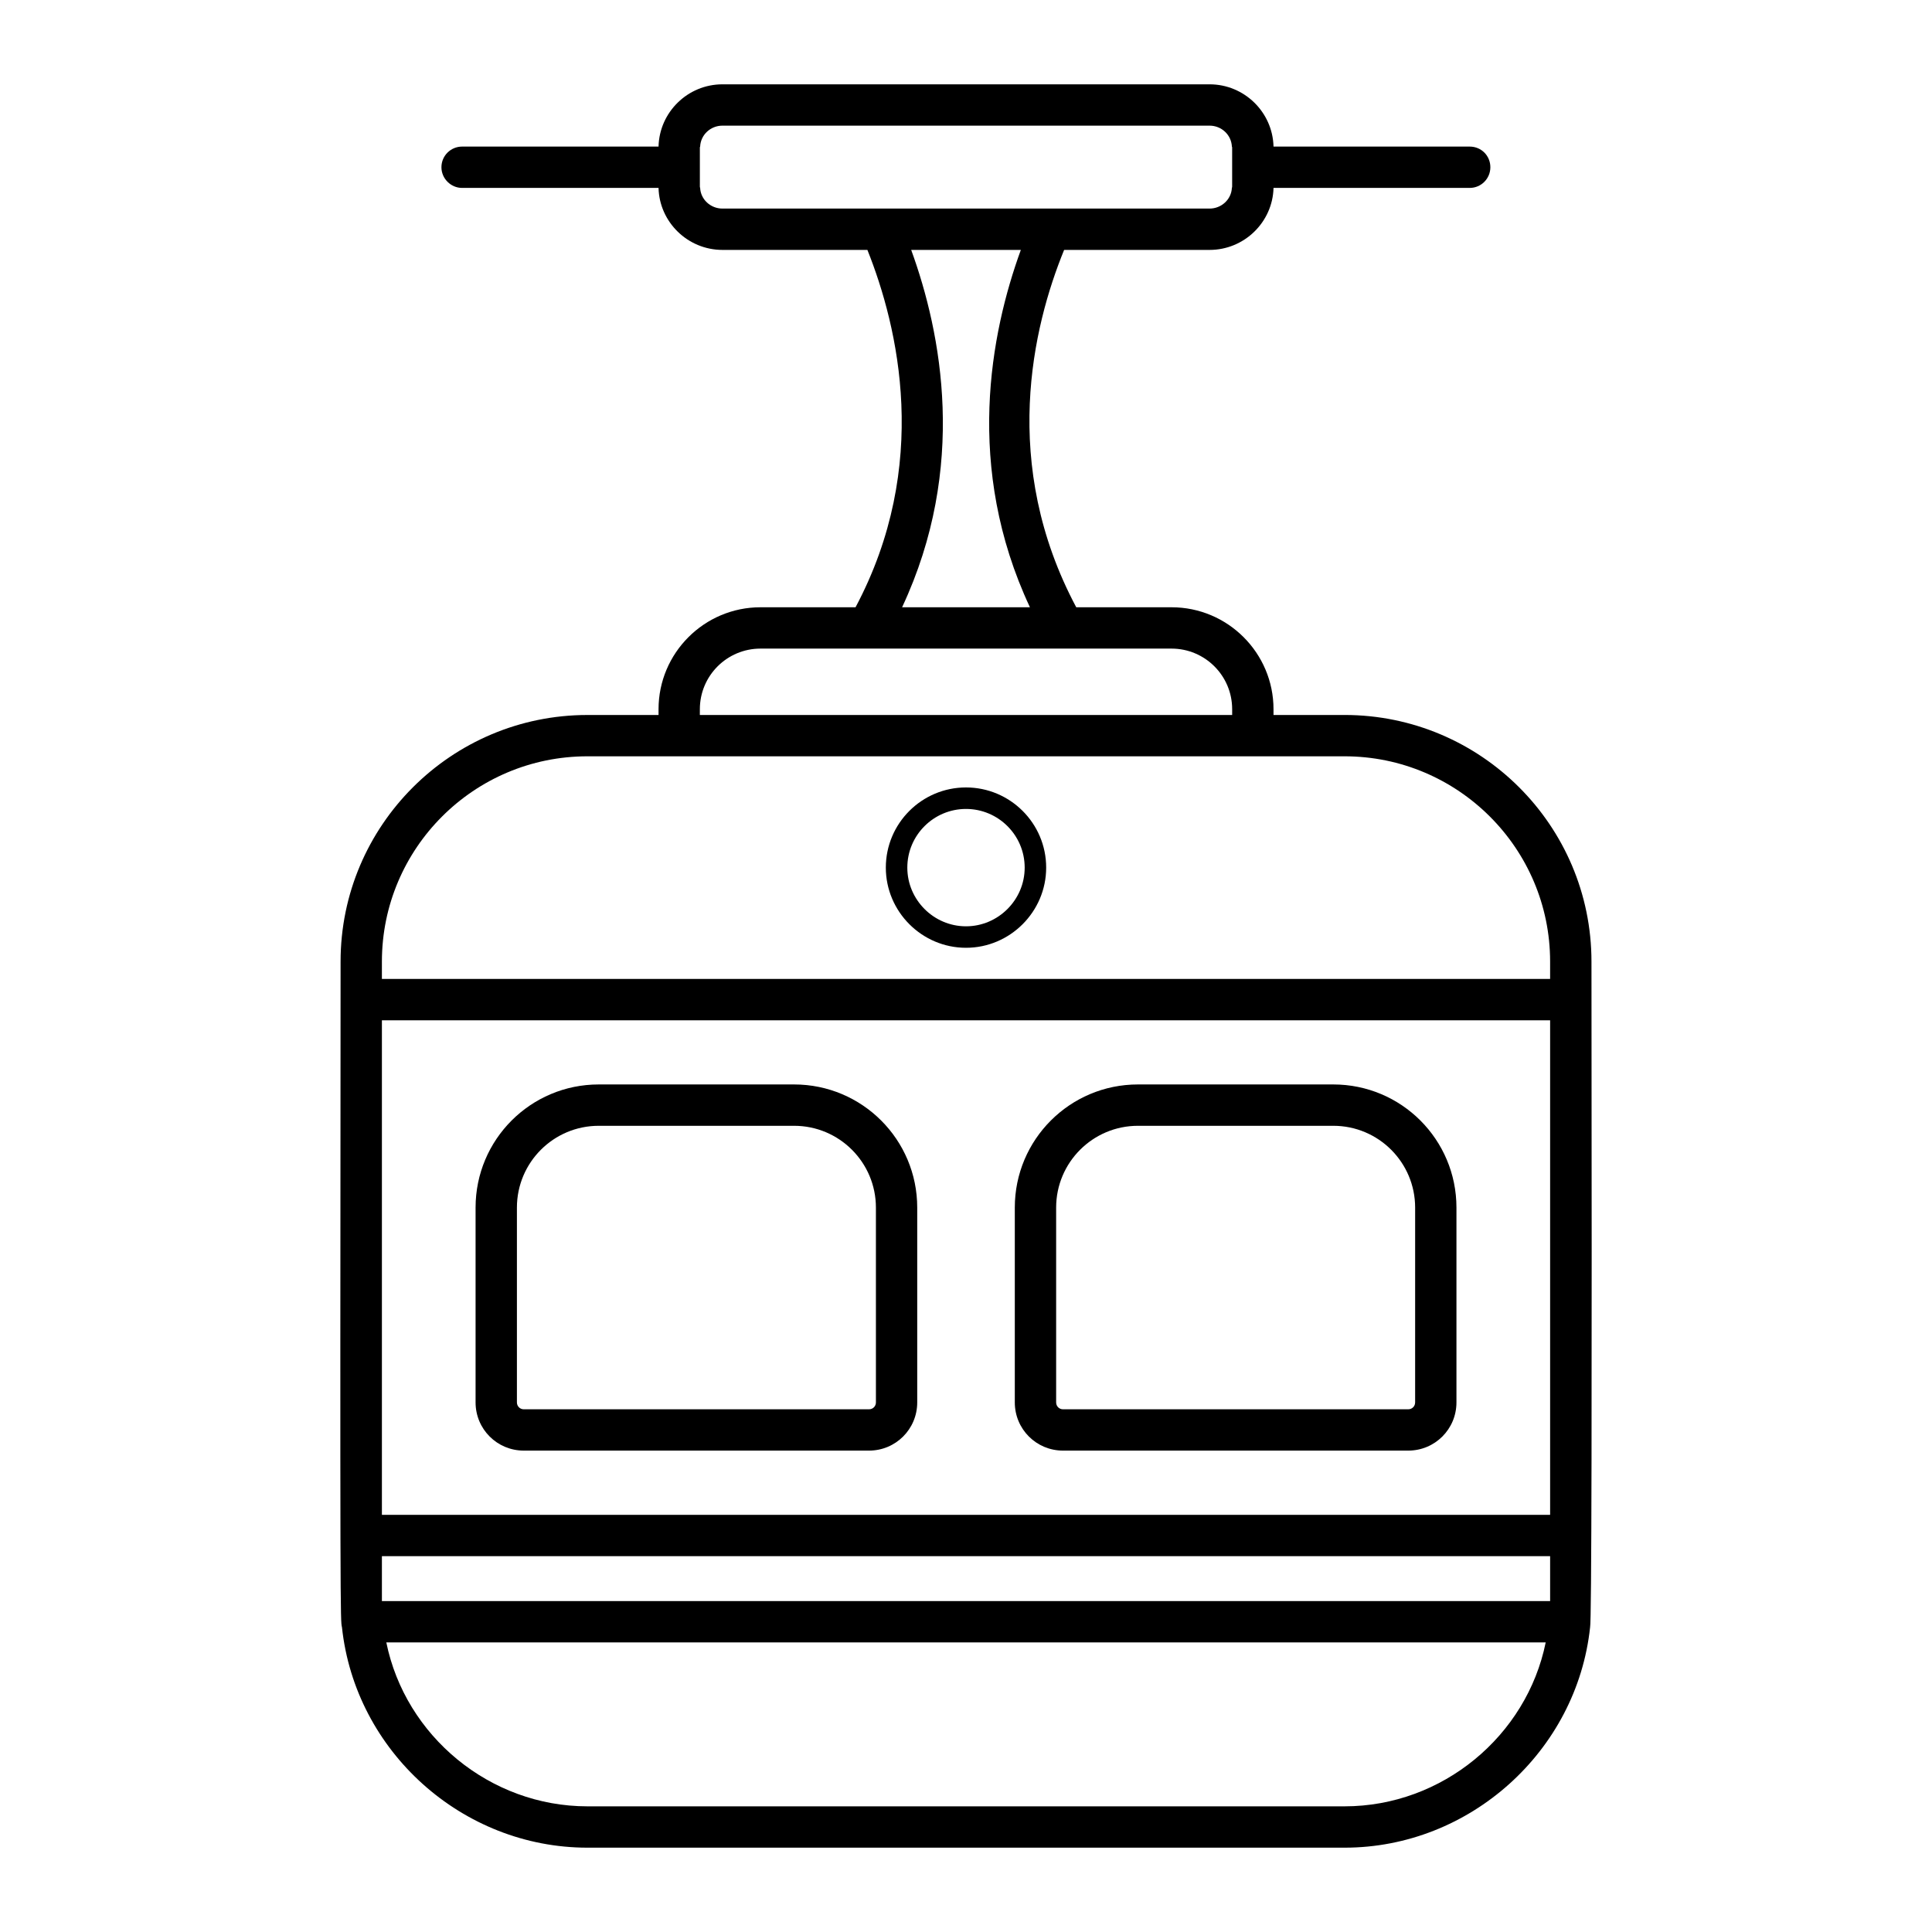 <?xml version="1.0" encoding="UTF-8"?>
<!-- Uploaded to: SVG Repo, www.svgrepo.com, Generator: SVG Repo Mixer Tools -->
<svg fill="#000000" width="800px" height="800px" version="1.1" viewBox="144 144 512 512" xmlns="http://www.w3.org/2000/svg">
 <g>
  <path d="m500.33 333.48h-18.836v-1.531c0-14.895-12.121-27.016-27.016-27.016h-25.262c-20.227-37.969-11.535-74.332-3.211-94.703h38.551c9.199 0 16.719-7.375 16.941-16.43h51.988c3.066 0 5.477-2.481 5.477-5.477 0-3.066-2.41-5.477-5.477-5.477h-51.988c-0.223-9.125-7.746-16.5-16.945-16.5h-129.09c-9.199 0-16.723 7.375-16.941 16.5h-52.059c-2.992 0-5.477 2.41-5.477 5.477 0 2.992 2.481 5.477 5.477 5.477h52.059c0.219 9.055 7.738 16.43 16.941 16.43h38.406c8.18 20.445 16.867 57.098-3.141 94.703h-25.191c-14.895 0-27.016 12.121-27.016 27.016v1.531h-18.84c-36.07 0-65.422 29.281-65.422 65.348-0.148 174.42-0.059 174.7 0.367 176.41 3.504 32.855 31.836 58.414 65.059 58.414h200.65c33.148 0 61.551-25.555 65.059-58.414 0.391-1.559 0.5-59 0.363-176.41-0.004-36.07-29.355-65.352-65.426-65.352zm54.469 234.82h-309.59v-11.902h309.59zm-309.59-22.855v-131.06h309.59v131.06zm90.25-346.17c-3.141 0-5.769-2.41-5.914-5.477-0.074-0.145-0.074-0.293-0.074-0.438v-10.148c0-0.145 0-0.293 0.074-0.367 0.145-3.137 2.773-5.547 5.914-5.547h129.09c3.141 0 5.769 2.41 5.914 5.551 0.07 0.07 0.07 0.215 0.07 0.363v10.148c0 0.145 0 0.293-0.074 0.438-0.145 3.066-2.773 5.477-5.914 5.477h-129.09zm50.016 10.953h29.059c-8.031 22.051-14.969 57.609 2.41 94.703h-33.879c17.375-37.094 10.441-72.652 2.41-94.703zm-56.004 121.72c0-8.906 7.227-16.062 16.062-16.062h108.94c8.836 0 16.062 7.156 16.062 16.062v1.531h-141.07zm-84.262 66.879c0-30.008 24.387-54.398 54.469-54.398h200.65c30.012 0 54.469 24.387 54.469 54.398v4.602h-309.59zm255.12 223.87h-200.65c-25.848 0-48.262-18.621-53.301-43.445h307.25c-5.035 24.828-27.453 43.445-53.301 43.445z"/>
  <path d="m400 352.68c-11.684 0-21.246 9.492-21.246 21.246 0 11.684 9.566 21.246 21.246 21.246 11.684 0 21.246-9.566 21.246-21.246 0.004-11.754-9.562-21.246-21.246-21.246zm0 36.801c-8.543 0-15.551-7.008-15.551-15.551 0-8.617 7.008-15.551 15.551-15.551 8.543 0 15.551 6.938 15.551 15.551 0.004 8.539-7.008 15.551-15.551 15.551z"/>
  <path d="m354.44 431.39h-51.77c-18.035 0-32.637 14.602-32.637 32.637v51.621c0 7.082 5.695 12.777 12.777 12.777h91.488c7.082 0 12.777-5.695 12.777-12.777v-51.621c0.004-18.031-14.602-32.637-32.637-32.637zm21.688 84.262c0 1.023-0.805 1.824-1.824 1.824h-91.492c-1.023 0-1.824-0.805-1.824-1.824v-51.621c0-11.973 9.711-21.684 21.684-21.684h51.77c11.977 0 21.684 9.711 21.684 21.684z"/>
  <path d="m497.34 431.39h-51.77c-18.035 0-32.637 14.602-32.637 32.637v51.621c0 7.082 5.695 12.777 12.777 12.777h91.488c7.082 0 12.777-5.695 12.777-12.777v-51.621c0-18.031-14.602-32.637-32.637-32.637zm21.684 84.262c0 1.023-0.805 1.824-1.824 1.824h-91.488c-1.023 0-1.824-0.805-1.824-1.824v-51.621c0-11.973 9.711-21.684 21.684-21.684h51.77c11.977 0 21.684 9.711 21.684 21.684z"/>
 </g>
</svg>
